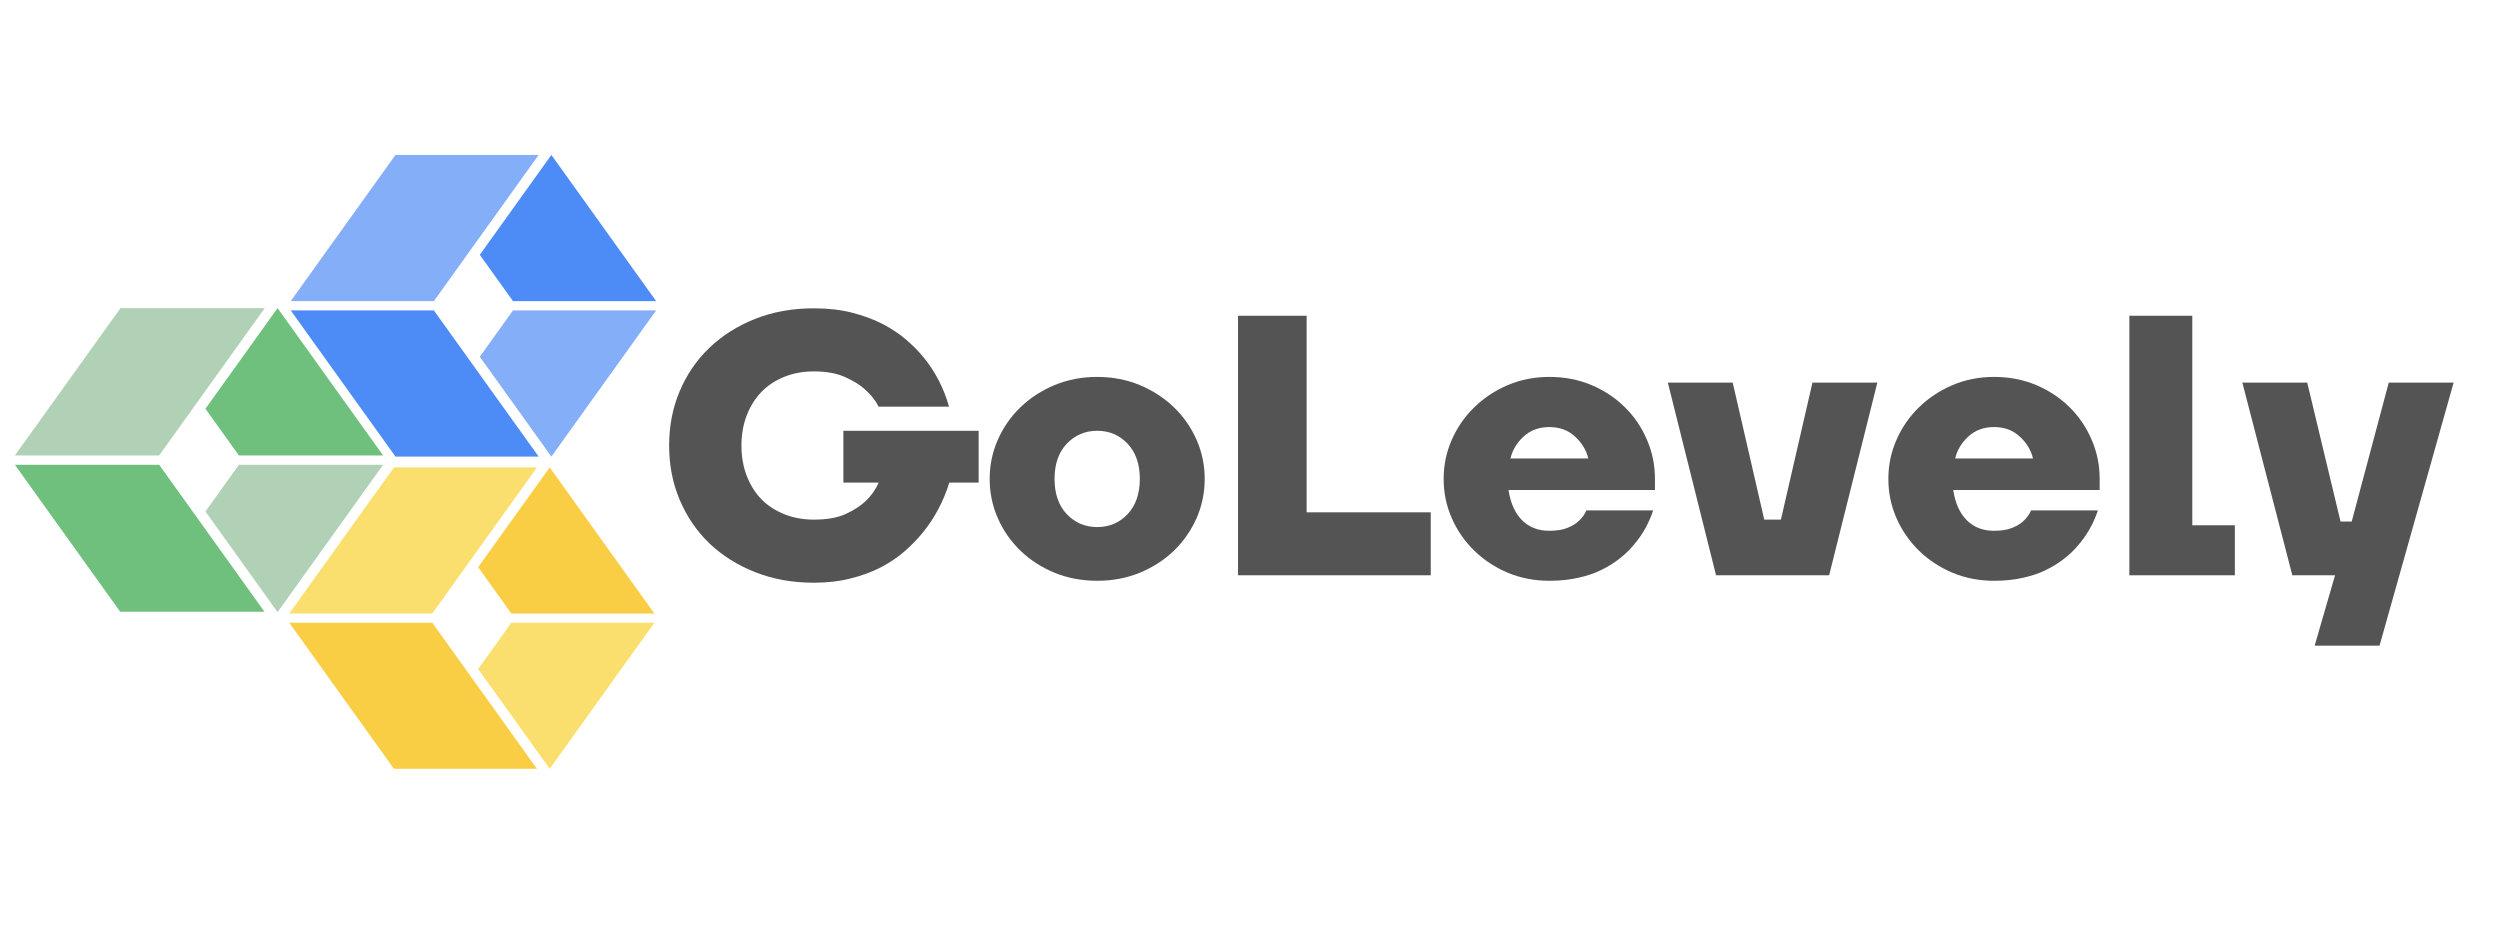 <svg xmlns="http://www.w3.org/2000/svg" xmlns:xlink="http://www.w3.org/1999/xlink" width="350" zoomAndPan="magnify" viewBox="0 0 262.5 97.5" height="130" preserveAspectRatio="xMidYMid meet" version="1.0"><defs><g/><clipPath id="7b75fb0aaf"><path d="M 21 32.336 L 40.484 32.336 L 40.484 48 L 21 48 Z M 21 32.336 " clip-rule="nonzero"/></clipPath><clipPath id="8d0a9bcf31"><path d="M 1.562 32.336 L 28 32.336 L 28 48 L 1.562 48 Z M 1.562 32.336 " clip-rule="nonzero"/></clipPath><clipPath id="0216756997"><path d="M 21 48 L 40.484 48 L 40.484 64.23 L 21 64.23 Z M 21 48 " clip-rule="nonzero"/></clipPath><clipPath id="5a4b7120e7"><path d="M 1.562 48 L 28 48 L 28 64.23 L 1.562 64.23 Z M 1.562 48 " clip-rule="nonzero"/></clipPath><clipPath id="cdafa42300"><path d="M 50 16.254 L 68.906 16.254 L 68.906 32 L 50 32 Z M 50 16.254 " clip-rule="nonzero"/></clipPath><clipPath id="16b22e19dc"><path d="M 30.523 16.254 L 57 16.254 L 57 32 L 30.523 32 Z M 30.523 16.254 " clip-rule="nonzero"/></clipPath><clipPath id="6d8df29043"><path d="M 50 32 L 68.906 32 L 68.906 48 L 50 48 Z M 50 32 " clip-rule="nonzero"/></clipPath><clipPath id="cfe23a6771"><path d="M 30.523 32 L 57 32 L 57 48 L 30.523 48 Z M 30.523 32 " clip-rule="nonzero"/></clipPath><clipPath id="18cb9c354c"><path d="M 50 49.062 L 68.754 49.062 L 68.754 65 L 50 65 Z M 50 49.062 " clip-rule="nonzero"/></clipPath><clipPath id="9f1286c628"><path d="M 30.371 49.062 L 57 49.062 L 57 65 L 30.371 65 Z M 30.371 49.062 " clip-rule="nonzero"/></clipPath><clipPath id="f4c63e3d27"><path d="M 50 65 L 68.754 65 L 68.754 80.957 L 50 80.957 Z M 50 65 " clip-rule="nonzero"/></clipPath><clipPath id="c4452e996e"><path d="M 30.371 65 L 57 65 L 57 80.957 L 30.371 80.957 Z M 30.371 65 " clip-rule="nonzero"/></clipPath></defs><g clip-path="url(#7b75fb0aaf)"><path fill="#6ec07c" d="M 29.145 32.352 L 40.23 47.824 L 25.086 47.824 L 21.57 42.922 Z M 29.145 32.352 " fill-opacity="1" fill-rule="evenodd"/></g><g clip-path="url(#8d0a9bcf31)"><path fill="#b1d1b7" d="M 1.562 47.824 L 16.711 47.824 L 27.797 32.352 L 12.652 32.352 Z M 1.562 47.824 " fill-opacity="1" fill-rule="evenodd"/></g><g clip-path="url(#0216756997)"><path fill="#b1d1b7" d="M 29.145 64.273 L 40.23 48.801 L 25.086 48.801 L 21.57 53.707 Z M 29.145 64.273 " fill-opacity="1" fill-rule="evenodd"/></g><g clip-path="url(#5a4b7120e7)"><path fill="#6ec07c" d="M 1.562 48.801 L 16.711 48.801 L 27.797 64.273 L 12.652 64.273 Z M 1.562 48.801 " fill-opacity="1" fill-rule="evenodd"/></g><g clip-path="url(#cdafa42300)"><path fill="#4d8bf6" d="M 57.895 16.266 L 68.898 31.621 L 53.867 31.621 L 50.379 26.754 Z M 57.895 16.266 " fill-opacity="1" fill-rule="evenodd"/></g><g clip-path="url(#16b22e19dc)"><path fill="#84aef8" d="M 30.523 31.621 L 45.555 31.621 L 56.559 16.266 L 41.527 16.266 Z M 30.523 31.621 " fill-opacity="1" fill-rule="evenodd"/></g><g clip-path="url(#6d8df29043)"><path fill="#84aef8" d="M 57.895 47.945 L 68.898 32.59 L 53.867 32.59 L 50.379 37.457 Z M 57.895 47.945 " fill-opacity="1" fill-rule="evenodd"/></g><g clip-path="url(#cfe23a6771)"><path fill="#4d8bf6" d="M 30.523 32.59 L 45.555 32.59 L 56.559 47.945 L 41.527 47.945 Z M 30.523 32.59 " fill-opacity="1" fill-rule="evenodd"/></g><g clip-path="url(#18cb9c354c)"><path fill="#f9ce44" d="M 57.719 49.078 L 68.711 64.418 L 53.691 64.418 L 50.207 59.555 Z M 57.719 49.078 " fill-opacity="1" fill-rule="evenodd"/></g><g clip-path="url(#9f1286c628)"><path fill="#fadf6e" d="M 30.371 64.418 L 45.391 64.418 L 56.383 49.078 L 41.367 49.078 Z M 30.371 64.418 " fill-opacity="1" fill-rule="evenodd"/></g><g clip-path="url(#f4c63e3d27)"><path fill="#fadf6e" d="M 57.719 80.727 L 68.711 65.387 L 53.691 65.387 L 50.207 70.25 Z M 57.719 80.727 " fill-opacity="1" fill-rule="evenodd"/></g><g clip-path="url(#c4452e996e)"><path fill="#f9ce44" d="M 30.371 65.387 L 45.391 65.387 L 56.383 80.727 L 41.367 80.727 Z M 30.371 65.387 " fill-opacity="1" fill-rule="evenodd"/></g><g fill="#545454" fill-opacity="1"><g transform="translate(68.899, 60.404)"><g><path d="M 16.547 0.781 C 14.305 0.781 12.254 0.41 10.391 -0.328 C 8.523 -1.066 6.922 -2.078 5.578 -3.359 C 4.242 -4.648 3.207 -6.172 2.469 -7.922 C 1.727 -9.672 1.359 -11.57 1.359 -13.625 C 1.359 -15.676 1.727 -17.578 2.469 -19.328 C 3.207 -21.078 4.242 -22.594 5.578 -23.875 C 6.922 -25.164 8.523 -26.18 10.391 -26.922 C 12.254 -27.66 14.305 -28.031 16.547 -28.031 C 18.023 -28.031 19.359 -27.879 20.547 -27.578 C 21.742 -27.273 22.816 -26.879 23.766 -26.391 C 24.711 -25.898 25.539 -25.348 26.25 -24.734 C 26.969 -24.117 27.586 -23.488 28.109 -22.844 C 29.328 -21.344 30.207 -19.629 30.75 -17.703 L 23.359 -17.703 C 23.016 -18.379 22.531 -18.988 21.906 -19.531 C 21.395 -20 20.703 -20.426 19.828 -20.812 C 18.961 -21.207 17.867 -21.406 16.547 -21.406 C 15.43 -21.406 14.406 -21.219 13.469 -20.844 C 12.531 -20.469 11.727 -19.941 11.062 -19.266 C 10.406 -18.586 9.891 -17.77 9.516 -16.812 C 9.141 -15.852 8.953 -14.789 8.953 -13.625 C 8.953 -12.457 9.141 -11.391 9.516 -10.422 C 9.891 -9.461 10.406 -8.645 11.062 -7.969 C 11.727 -7.301 12.531 -6.781 13.469 -6.406 C 14.406 -6.031 15.43 -5.844 16.547 -5.844 C 17.922 -5.844 19.039 -6.039 19.906 -6.438 C 20.781 -6.844 21.473 -7.289 21.984 -7.781 C 22.586 -8.352 23.047 -9.004 23.359 -9.734 L 19.656 -9.734 L 19.656 -15.172 L 33.859 -15.172 L 33.859 -9.734 L 30.781 -9.734 C 30.164 -7.754 29.234 -6 27.984 -4.469 C 27.441 -3.801 26.812 -3.156 26.094 -2.531 C 25.383 -1.906 24.555 -1.344 23.609 -0.844 C 22.66 -0.352 21.602 0.035 20.438 0.328 C 19.27 0.629 17.973 0.781 16.547 0.781 Z M 16.547 0.781 "/></g></g></g><g fill="#545454" fill-opacity="1"><g transform="translate(102.947, 60.404)"><g><path d="M 12.266 0.578 C 10.648 0.578 9.156 0.297 7.781 -0.266 C 6.406 -0.836 5.211 -1.609 4.203 -2.578 C 3.191 -3.555 2.398 -4.691 1.828 -5.984 C 1.254 -7.285 0.969 -8.664 0.969 -10.125 C 0.969 -11.57 1.254 -12.941 1.828 -14.234 C 2.398 -15.535 3.191 -16.672 4.203 -17.641 C 5.211 -18.617 6.406 -19.395 7.781 -19.969 C 9.156 -20.539 10.648 -20.828 12.266 -20.828 C 13.867 -20.828 15.359 -20.539 16.734 -19.969 C 18.109 -19.395 19.301 -18.617 20.312 -17.641 C 21.32 -16.672 22.113 -15.535 22.688 -14.234 C 23.258 -12.941 23.547 -11.57 23.547 -10.125 C 23.547 -8.664 23.258 -7.285 22.688 -5.984 C 22.113 -4.691 21.32 -3.555 20.312 -2.578 C 19.301 -1.609 18.109 -0.836 16.734 -0.266 C 15.359 0.297 13.867 0.578 12.266 0.578 Z M 12.266 -5.062 C 13.535 -5.062 14.598 -5.516 15.453 -6.422 C 16.305 -7.328 16.734 -8.562 16.734 -10.125 C 16.734 -11.676 16.305 -12.906 15.453 -13.812 C 14.598 -14.719 13.535 -15.172 12.266 -15.172 C 10.992 -15.172 9.926 -14.719 9.062 -13.812 C 8.207 -12.906 7.781 -11.676 7.781 -10.125 C 7.781 -8.562 8.207 -7.328 9.062 -6.422 C 9.926 -5.516 10.992 -5.062 12.266 -5.062 Z M 12.266 -5.062 "/></g></g></g><g fill="#545454" fill-opacity="1"><g transform="translate(127.462, 60.404)"><g><path d="M 2.531 -27.25 L 9.734 -27.25 L 9.734 -6.609 L 22.766 -6.609 L 22.766 0 L 2.531 0 Z M 2.531 -27.25 "/></g></g></g><g fill="#545454" fill-opacity="1"><g transform="translate(150.614, 60.404)"><g><path d="M 12.062 0.578 C 10.508 0.578 9.055 0.297 7.703 -0.266 C 6.359 -0.836 5.188 -1.609 4.188 -2.578 C 3.188 -3.555 2.398 -4.691 1.828 -5.984 C 1.254 -7.285 0.969 -8.664 0.969 -10.125 C 0.969 -11.57 1.254 -12.941 1.828 -14.234 C 2.398 -15.535 3.188 -16.672 4.188 -17.641 C 5.188 -18.617 6.359 -19.395 7.703 -19.969 C 9.055 -20.539 10.508 -20.828 12.062 -20.828 C 13.676 -20.828 15.156 -20.539 16.5 -19.969 C 17.852 -19.395 19.02 -18.617 20 -17.641 C 20.988 -16.672 21.758 -15.535 22.312 -14.234 C 22.875 -12.941 23.156 -11.57 23.156 -10.125 L 23.156 -8.953 L 7.781 -8.953 C 7.988 -7.578 8.461 -6.52 9.203 -5.781 C 9.941 -5.039 10.895 -4.672 12.062 -4.672 C 12.844 -4.672 13.484 -4.773 13.984 -4.984 C 14.492 -5.191 14.891 -5.438 15.172 -5.719 C 15.516 -6.031 15.773 -6.395 15.953 -6.812 L 22.969 -6.812 C 22.5 -5.406 21.797 -4.172 20.859 -3.109 C 20.473 -2.641 20 -2.188 19.438 -1.75 C 18.883 -1.312 18.25 -0.914 17.531 -0.562 C 16.82 -0.207 16.008 0.066 15.094 0.266 C 14.188 0.473 13.176 0.578 12.062 0.578 Z M 16.156 -12.266 C 15.945 -13.141 15.484 -13.906 14.766 -14.562 C 14.055 -15.227 13.156 -15.562 12.062 -15.562 C 10.977 -15.562 10.078 -15.227 9.359 -14.562 C 8.648 -13.906 8.191 -13.141 7.984 -12.266 Z M 16.156 -12.266 "/></g></g></g><g fill="#545454" fill-opacity="1"><g transform="translate(174.934, 60.404)"><g><path d="M 0.188 -20.234 L 7 -20.234 L 10.312 -5.844 L 12.062 -5.844 L 15.375 -20.234 L 22.188 -20.234 L 17.125 0 L 5.25 0 Z M 0.188 -20.234 "/></g></g></g><g fill="#545454" fill-opacity="1"><g transform="translate(197.309, 60.404)"><g><path d="M 12.062 0.578 C 10.508 0.578 9.055 0.297 7.703 -0.266 C 6.359 -0.836 5.188 -1.609 4.188 -2.578 C 3.188 -3.555 2.398 -4.691 1.828 -5.984 C 1.254 -7.285 0.969 -8.664 0.969 -10.125 C 0.969 -11.57 1.254 -12.941 1.828 -14.234 C 2.398 -15.535 3.188 -16.672 4.188 -17.641 C 5.188 -18.617 6.359 -19.395 7.703 -19.969 C 9.055 -20.539 10.508 -20.828 12.062 -20.828 C 13.676 -20.828 15.156 -20.539 16.5 -19.969 C 17.852 -19.395 19.02 -18.617 20 -17.641 C 20.988 -16.672 21.758 -15.535 22.312 -14.234 C 22.875 -12.941 23.156 -11.57 23.156 -10.125 L 23.156 -8.953 L 7.781 -8.953 C 7.988 -7.578 8.461 -6.52 9.203 -5.781 C 9.941 -5.039 10.895 -4.672 12.062 -4.672 C 12.844 -4.672 13.484 -4.773 13.984 -4.984 C 14.492 -5.191 14.891 -5.438 15.172 -5.719 C 15.516 -6.031 15.773 -6.395 15.953 -6.812 L 22.969 -6.812 C 22.5 -5.406 21.797 -4.172 20.859 -3.109 C 20.473 -2.641 20 -2.188 19.438 -1.75 C 18.883 -1.312 18.25 -0.914 17.531 -0.562 C 16.82 -0.207 16.008 0.066 15.094 0.266 C 14.188 0.473 13.176 0.578 12.062 0.578 Z M 16.156 -12.266 C 15.945 -13.141 15.484 -13.906 14.766 -14.562 C 14.055 -15.227 13.156 -15.562 12.062 -15.562 C 10.977 -15.562 10.078 -15.227 9.359 -14.562 C 8.648 -13.906 8.191 -13.141 7.984 -12.266 Z M 16.156 -12.266 "/></g></g></g><g fill="#545454" fill-opacity="1"><g transform="translate(221.629, 60.404)"><g><path d="M 1.953 -27.25 L 8.562 -27.25 L 8.562 -5.25 L 13.031 -5.25 L 13.031 0 L 1.953 0 Z M 1.953 -27.25 "/></g></g></g><g fill="#545454" fill-opacity="1"><g transform="translate(235.054, 60.404)"><g><path d="M 10.125 0 L 5.641 0 L 0.391 -20.234 L 7.203 -20.234 L 10.703 -5.641 L 11.875 -5.641 L 15.766 -20.234 L 22.578 -20.234 L 14.797 7.391 L 7.984 7.391 Z M 10.125 0 "/></g></g></g></svg>